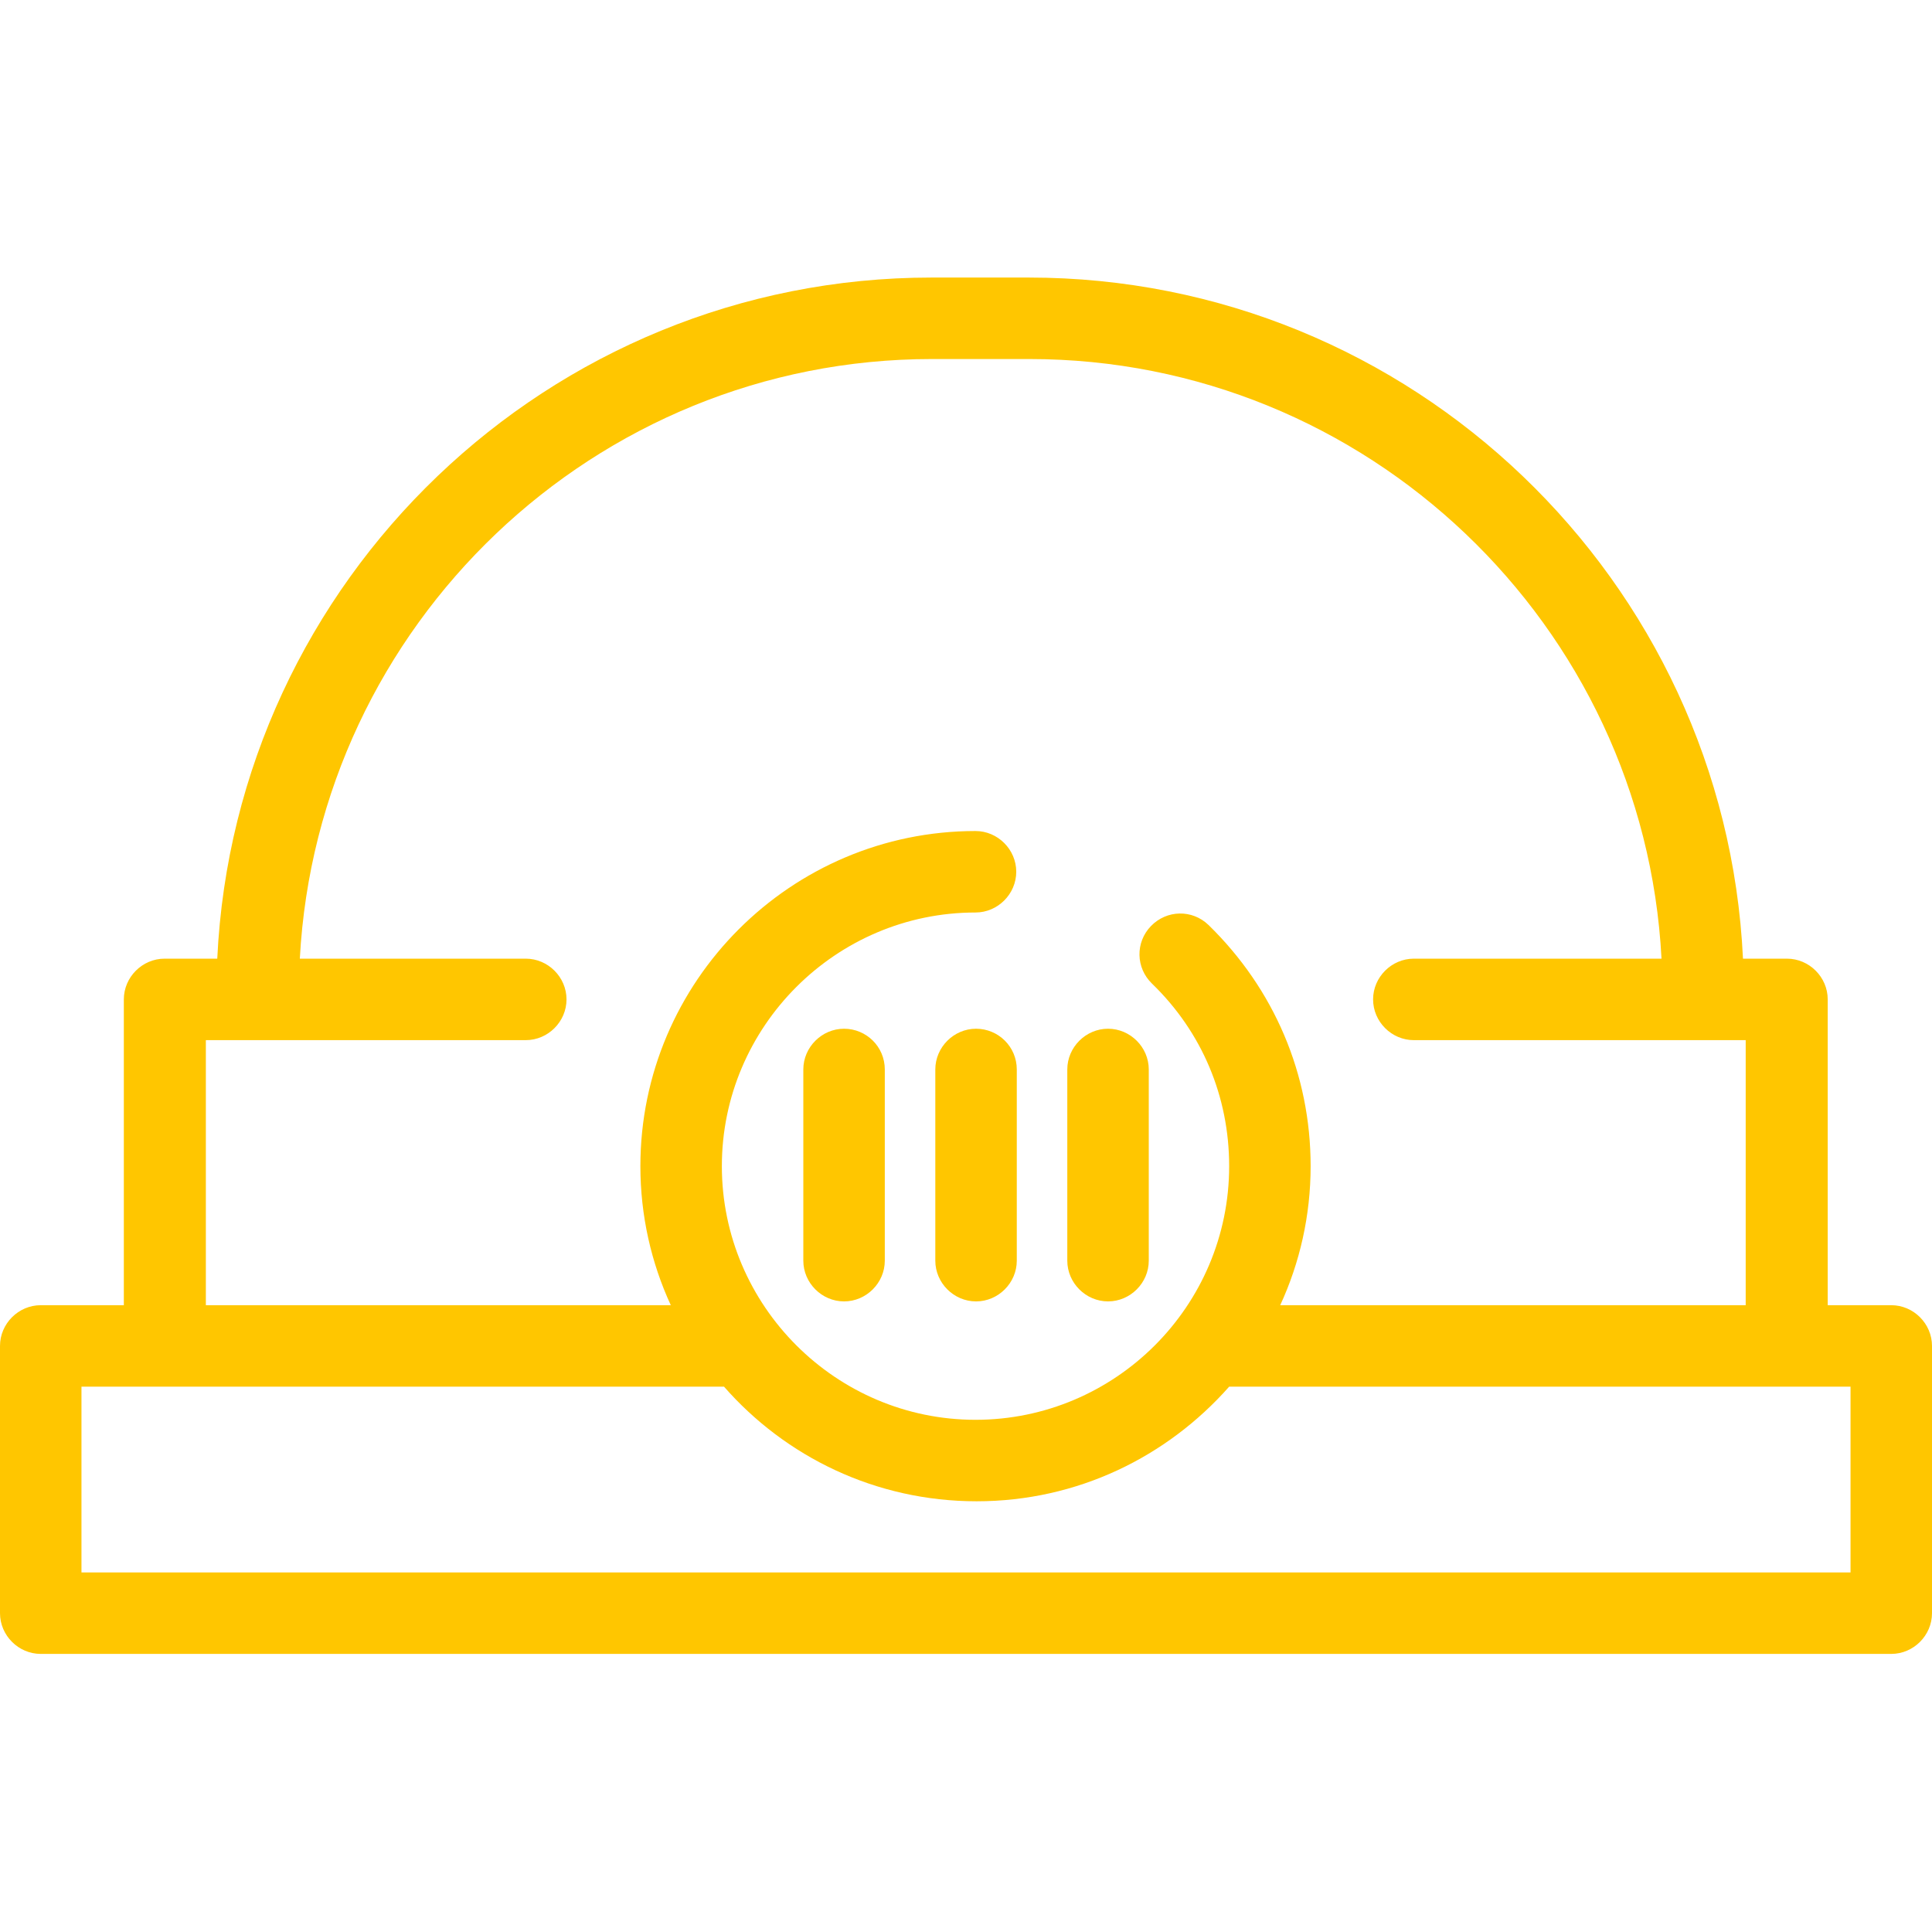 <?xml version="1.0" encoding="utf-8"?>
<!-- Generator: Adobe Illustrator 22.1.0, SVG Export Plug-In . SVG Version: 6.00 Build 0)  -->
<svg version="1.1" id="Capa_1" xmlns="http://www.w3.org/2000/svg" xmlns:xlink="http://www.w3.org/1999/xlink" x="0px" y="0px"
	 viewBox="0 0 355.7 355.7" style="enable-background:new 0 0 355.7 355.7;" xml:space="preserve">
<style type="text/css">
	.st0{fill:#FFC600;}
</style>
<g>
	<path class="st0" d="M155.4,189.4c-4.1,0-7.5,3.4-7.5,7.5v35.2c0,4.1,3.4,7.5,7.5,7.5s7.5-3.4,7.5-7.5v-35.2
		C162.9,192.7,159.5,189.4,155.4,189.4z"/>
	<path class="st0" d="M179.7,189.4c-4.1,0-7.5,3.4-7.5,7.5v35.2c0,4.1,3.4,7.5,7.5,7.5s7.5-3.4,7.5-7.5v-35.2
		C187.2,192.7,183.8,189.4,179.7,189.4z"/>
	<path class="st0" d="M204,239.6c4.1,0,7.5-3.4,7.5-7.5v-35.2c0-4.1-3.4-7.5-7.5-7.5s-7.5,3.4-7.5,7.5v35.2
		C196.5,236.2,199.9,239.6,204,239.6z"/>
	<path class="st0" d="M348.2,240.3h-11.7V184c0-4.1-3.4-7.5-7.5-7.5h-8.1c-3.3-69.7-61-125.4-131.5-125.4h-17.9
		c-70.5,0-128.2,55.7-131.5,125.4h-9.7c-4.1,0-7.5,3.4-7.5,7.5v56.3H7.5c-4.1,0-7.5,3.4-7.5,7.5v49.2c0,4.1,3.4,7.5,7.5,7.5h340.7
		c4.1,0,7.5-3.4,7.5-7.5v-49.2C355.7,243.7,352.3,240.3,348.2,240.3z M37.9,191.5h58.9c4.1,0,7.5-3.4,7.5-7.5s-3.4-7.5-7.5-7.5H55.2
		c3.3-61.4,54.2-110.4,116.4-110.4h17.9c62.2,0,113.2,49,116.4,110.4h-45.6c-4.1,0-7.5,3.4-7.5,7.5s3.4,7.5,7.5,7.5h61.1v48.8h-4.1
		h-81.6c3.6-7.8,5.6-16.5,5.6-25.6c0-16.9-6.7-32.6-18.8-44.4c-3-2.9-7.7-2.8-10.6,0.2c-2.9,3-2.8,7.7,0.2,10.6
		c9.2,8.9,14.2,20.8,14.2,33.6c0,25.8-21,46.7-46.7,46.7s-46.7-21-46.7-46.7s21-46.7,46.7-46.7c4.1,0,7.5-3.4,7.5-7.5
		s-3.4-7.5-7.5-7.5c-34,0-61.7,27.7-61.7,61.7c0,9.1,2,17.8,5.6,25.6H47.5h-9.6V191.5z M340.7,289.5H15v-34.2h15.4h17.1h85.8
		c11.3,12.9,27.9,21.1,46.5,21.1s35.1-8.2,46.5-21.1h91.3H329h11.7L340.7,289.5L340.7,289.5z"/>
</g>
</svg>

